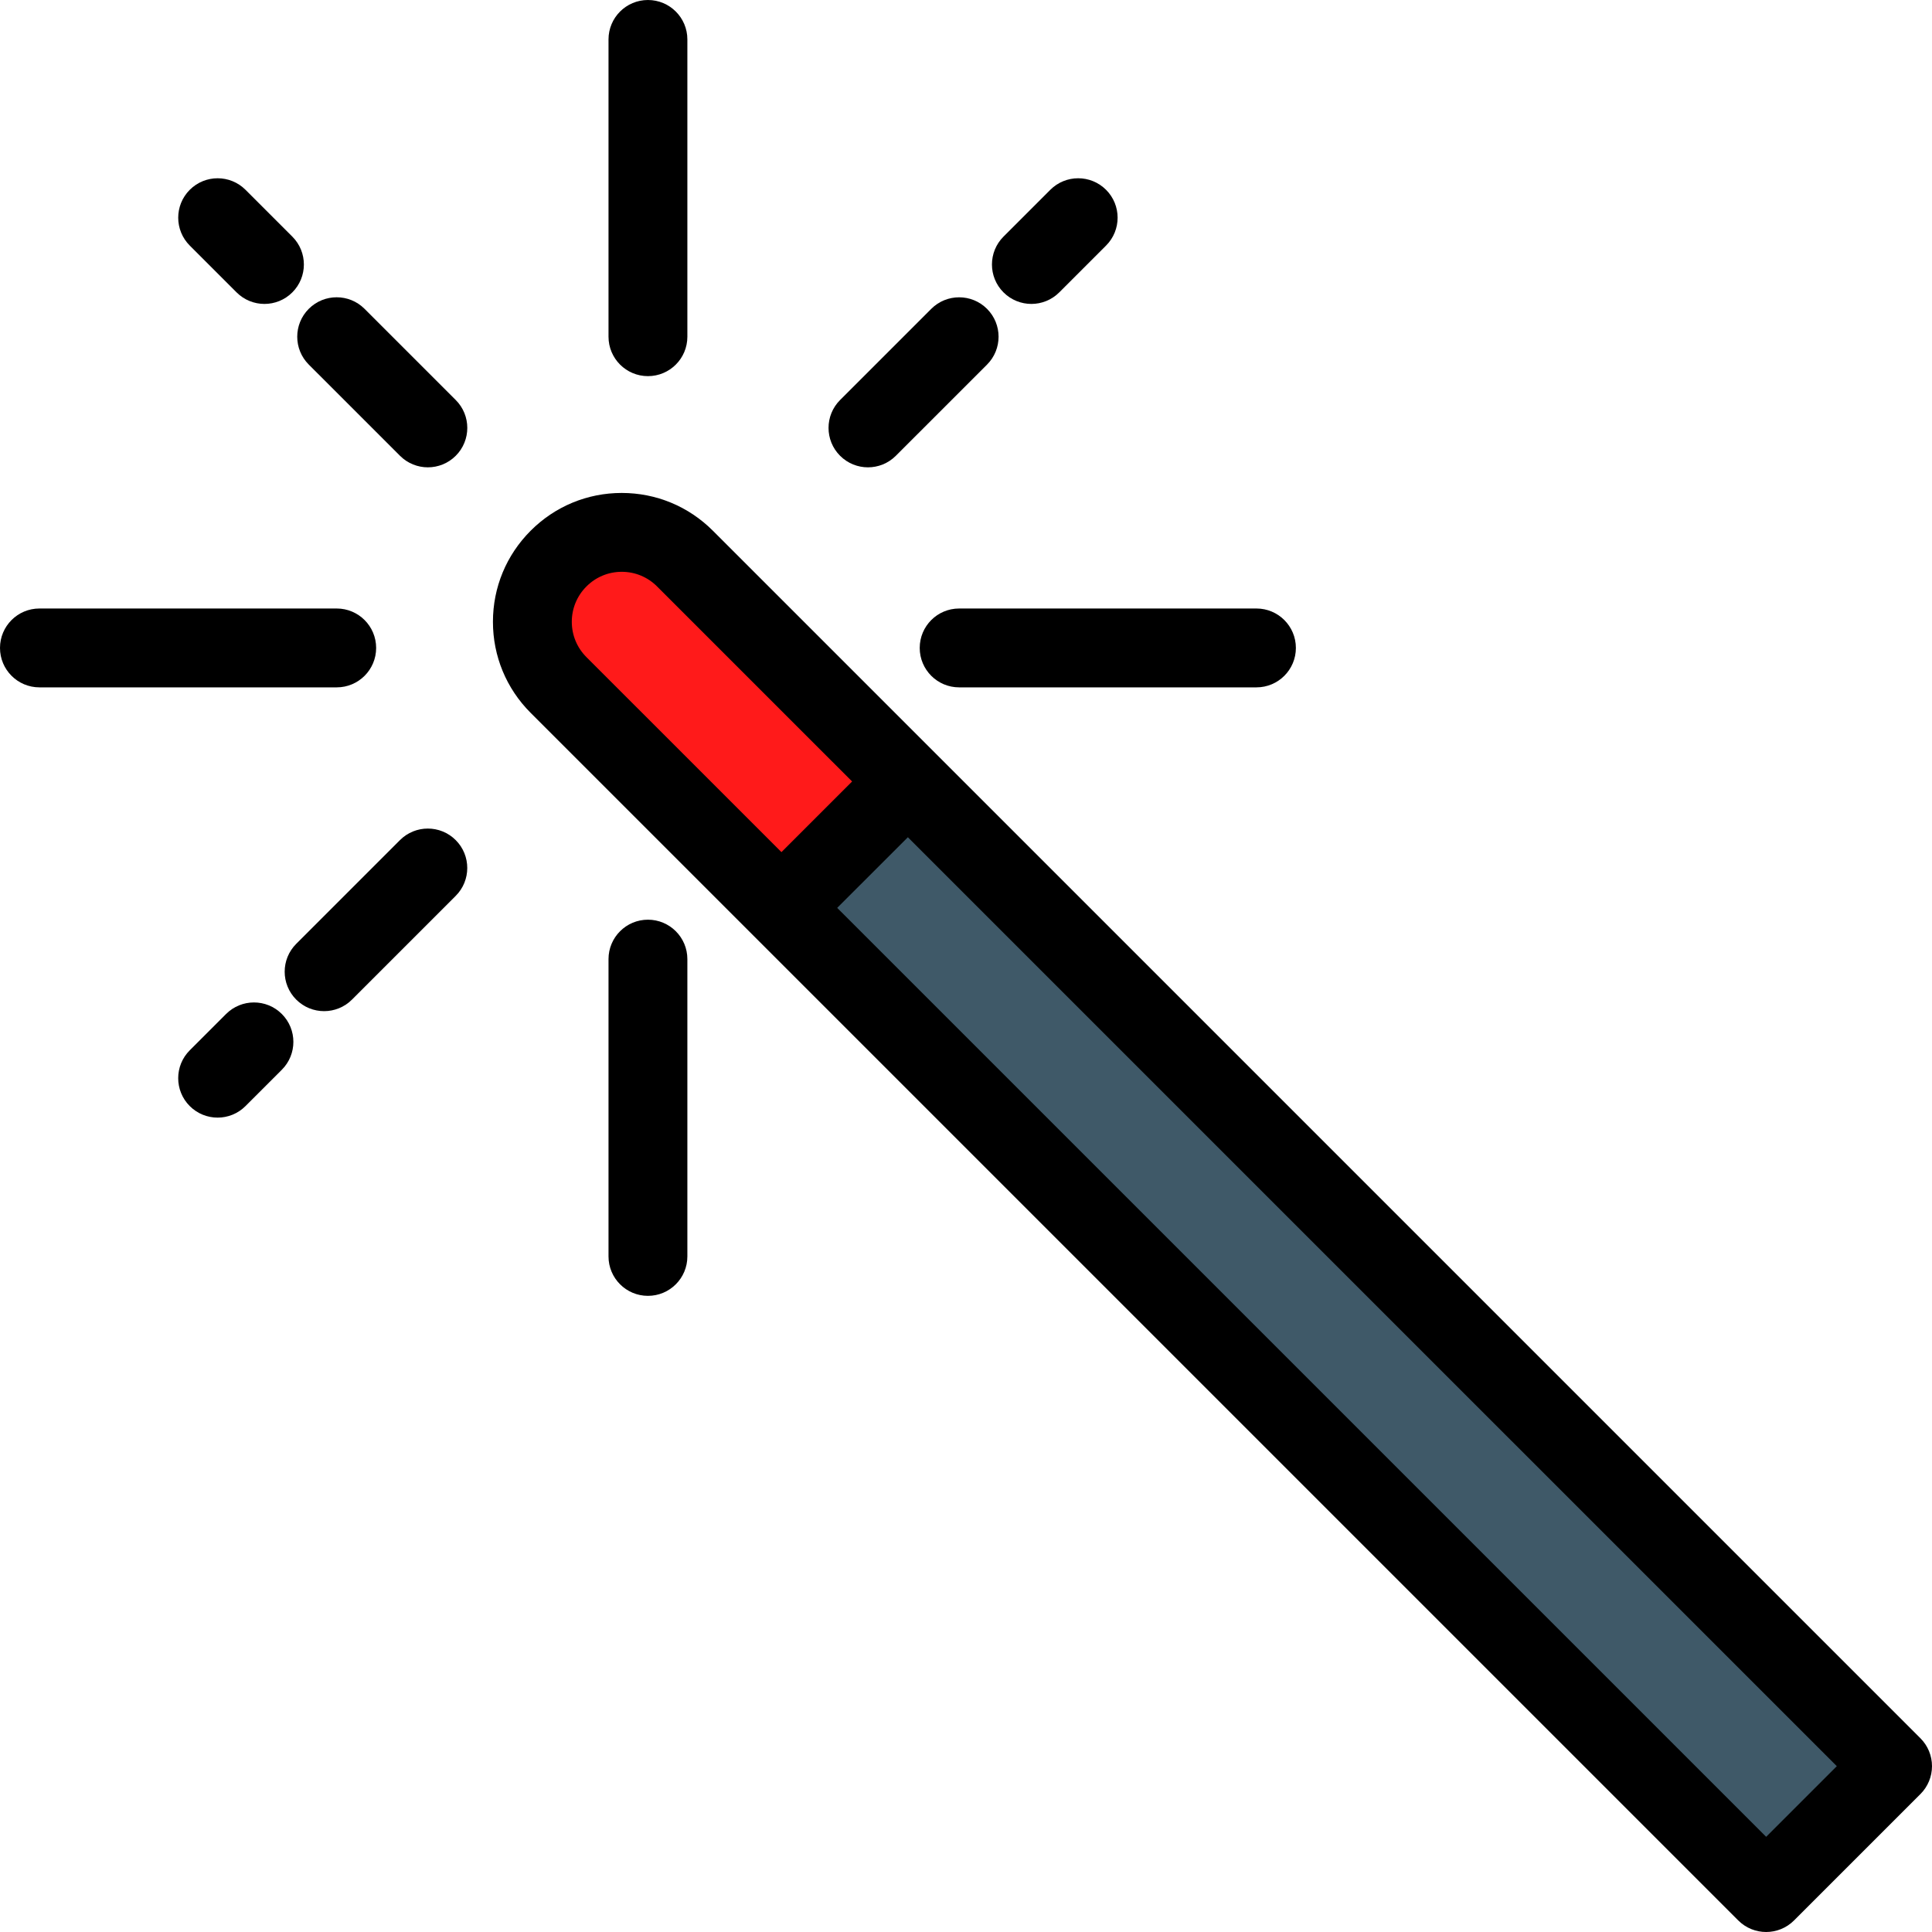 <?xml version="1.0" encoding="iso-8859-1"?>
<!-- Uploaded to: SVG Repo, www.svgrepo.com, Generator: SVG Repo Mixer Tools -->
<svg height="800px" width="800px" version="1.1" id="Layer_1" xmlns="http://www.w3.org/2000/svg" xmlns:xlink="http://www.w3.org/1999/xlink" 
	 viewBox="0 0 512 512" xml:space="preserve">
<polygon style="fill:#3F5968;" points="501.551,468.052 468.049,501.552 207.092,240.602 207.094,240.59 240.595,207.101 "/>
<path style="fill:#FF1A1A;" d="M240.595,207.101l-33.502,33.489l-0.001,0.011l-59.07-59.069c-9.254-9.253-9.253-24.252,0.001-33.502
	c4.62-4.626,10.683-6.945,16.741-6.944c6.071-0.001,12.132,2.318,16.759,6.944L240.595,207.101z"/>
<path d="M508.939,460.663L247.984,199.712l-59.07-59.07c-6.452-6.451-15.027-10.005-24.152-10.005
	c-9.116,0-17.685,3.555-24.125,10.003c-6.45,6.447-10.003,15.02-10.003,24.139c-0.001,9.119,3.551,17.693,10,24.141l59.07,59.069
	l260.956,260.95c2.041,2.041,4.715,3.06,7.388,3.06c2.674,0,5.348-1.021,7.388-3.06l33.503-33.5c1.959-1.959,3.06-4.617,3.06-7.388
	C512,465.279,510.899,462.623,508.939,460.663z M151.532,164.781c0-3.536,1.377-6.86,3.886-9.366
	c2.498-2.501,5.816-3.879,9.352-3.879s6.862,1.379,9.366,3.884l51.681,51.68l-18.728,18.721l-51.679-51.676
	C152.909,171.643,151.532,168.317,151.532,164.781z M468.049,486.775L221.866,240.598l14.51-14.506l4.217-4.215l246.18,246.175
	L468.049,486.775z"/>
<path d="M96.609,81.842c-4.081-4.08-10.696-4.08-14.778,0c-4.08,4.08-4.08,10.697,0,14.777l24.17,24.168
	c2.041,2.041,4.715,3.061,7.388,3.061c2.674,0,5.348-1.021,7.388-3.061c4.08-4.08,4.08-10.697,0-14.777L96.609,81.842z"/>
<path d="M62.694,77.483c2.041,2.041,4.715,3.061,7.388,3.061c2.674,0,5.348-1.021,7.388-3.061c4.08-4.08,4.08-10.697,0-14.777
	L65.067,50.302c-4.081-4.08-10.696-4.08-14.778,0c-4.08,4.08-4.08,10.697,0,14.777L62.694,77.483z"/>
<path d="M99.682,171.709c0-5.771-4.678-10.449-10.449-10.449l-78.784-0.001C4.679,161.259,0,165.938,0,171.708
	c0,5.771,4.678,10.449,10.449,10.449l78.784,0.001C95.004,182.158,99.682,177.479,99.682,171.709z"/>
<path d="M59.912,268.718l-9.627,9.626c-4.08,4.08-4.08,10.697,0,14.777c2.041,2.041,4.715,3.06,7.388,3.06
	c2.674,0,5.348-1.021,7.388-3.06l9.627-9.626c4.08-4.08,4.08-10.697,0-14.777C70.609,264.638,63.995,264.638,59.912,268.718z"/>
<path d="M105.992,222.638l-27.489,27.489c-4.08,4.08-4.08,10.697,0,14.778c2.041,2.041,4.715,3.06,7.388,3.06
	c2.674,0,5.348-1.02,7.388-3.061l27.49-27.49c4.08-4.08,4.08-10.697,0-14.778C116.689,218.558,110.075,218.558,105.992,222.638z"/>
<path d="M171.71,243.728c-5.77,0-10.449,4.678-10.449,10.449v78.787c0,5.771,4.679,10.449,10.449,10.449s10.449-4.678,10.449-10.449
	v-78.787C182.159,248.406,177.48,243.728,171.71,243.728z"/>
<path d="M243.734,171.709c0,5.771,4.679,10.449,10.449,10.449h78.79c5.77,0,10.449-4.678,10.449-10.449s-4.679-10.449-10.449-10.449
	h-78.789C248.412,161.26,243.734,165.938,243.734,171.709z"/>
<path d="M230.02,123.848c2.674,0,5.348-1.021,7.388-3.061l24.163-24.162c4.08-4.08,4.08-10.697,0-14.777s-10.695-4.08-14.778,0
	l-24.163,24.162c-4.08,4.08-4.08,10.697,0,14.777C224.672,122.828,227.345,123.848,230.02,123.848z"/>
<path d="M273.326,80.543c2.674,0,5.348-1.021,7.388-3.061l12.404-12.404c4.08-4.08,4.08-10.697,0-14.777s-10.695-4.08-14.778,0
	l-12.403,12.403c-4.08,4.08-4.08,10.697,0,14.777C267.979,79.522,270.652,80.543,273.326,80.543z"/>
<path d="M171.711,99.681c5.771,0,10.449-4.679,10.449-10.449l-0.001-78.782c0-5.771-4.679-10.449-10.449-10.449
	c-5.771,0-10.449,4.679-10.449,10.449l0.001,78.782C161.262,95.003,165.941,99.681,171.711,99.681z"/>
</svg>